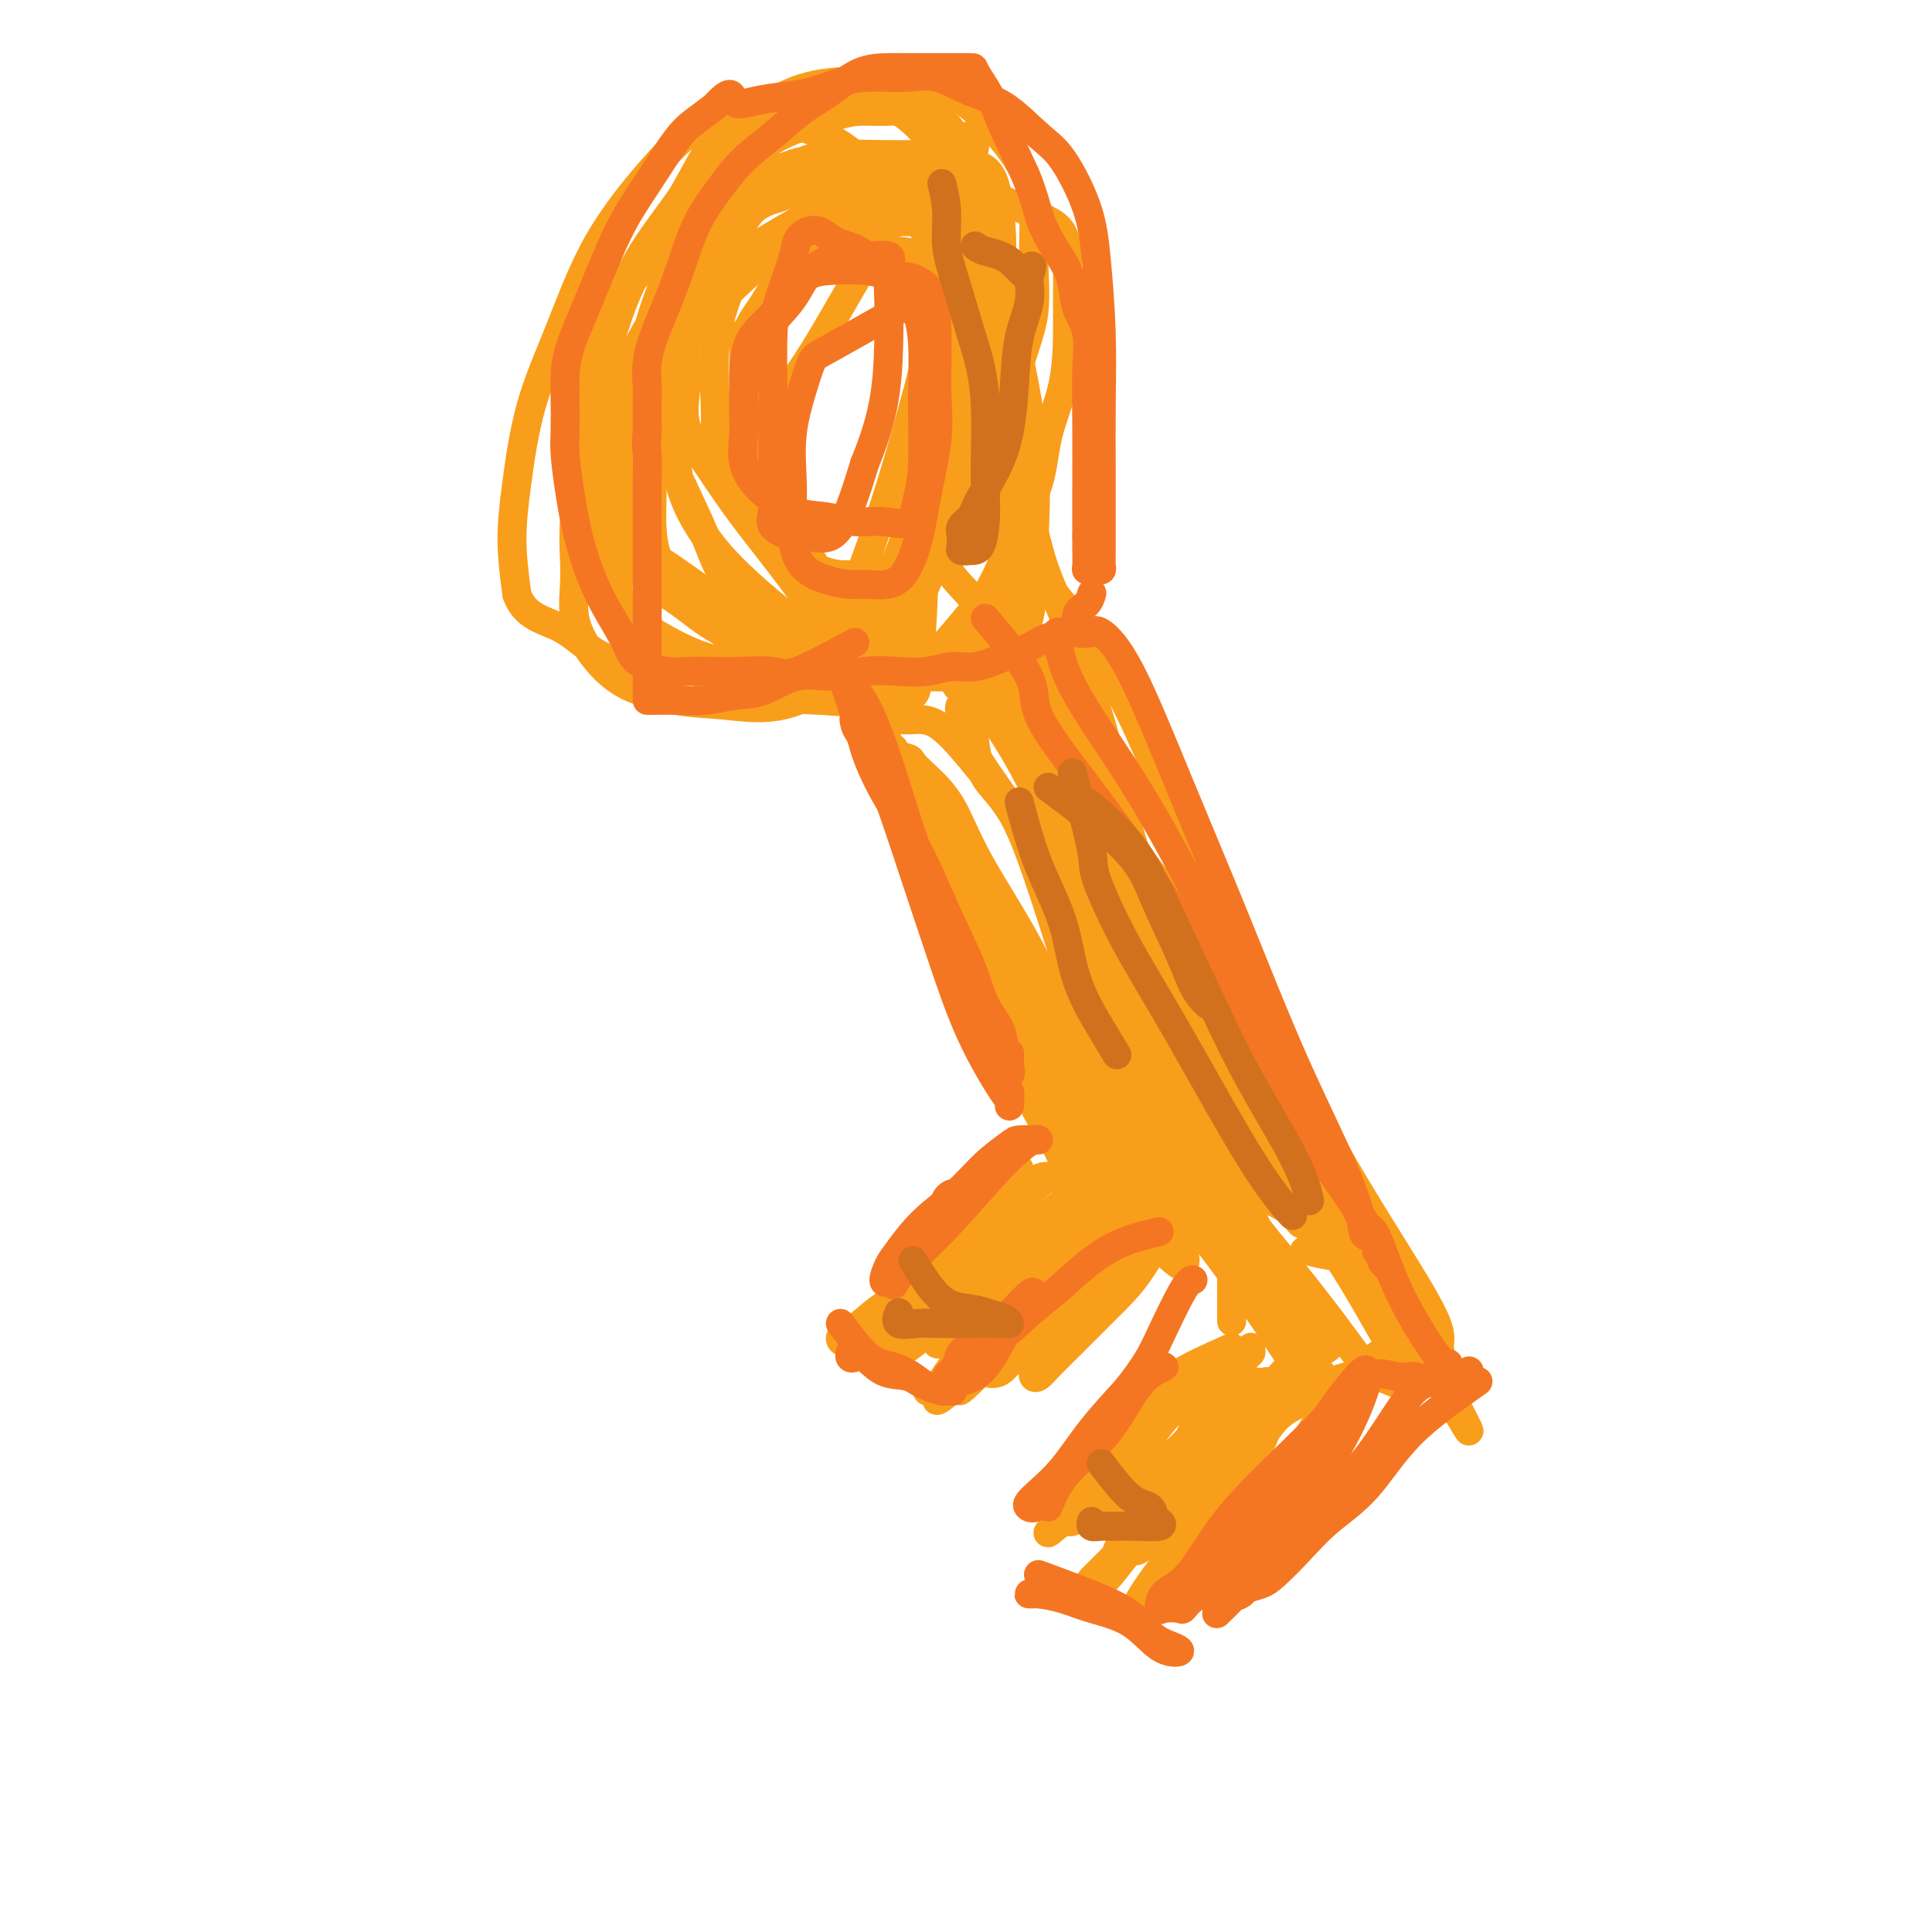 <svg viewBox='0 0 400 400' version='1.1' xmlns='http://www.w3.org/2000/svg' xmlns:xlink='http://www.w3.org/1999/xlink'><g fill='none' stroke='#F99E1B' stroke-width='6' stroke-linecap='round' stroke-linejoin='round'><path d='M195,114c0.140,1.369 0.279,2.737 2,5c1.721,2.263 5.022,5.419 8,9c2.978,3.581 5.632,7.585 8,12c2.368,4.415 4.449,9.239 7,14c2.551,4.761 5.573,9.458 8,14c2.427,4.542 4.260,8.930 6,13c1.740,4.070 3.387,7.822 5,11c1.613,3.178 3.190,5.783 4,8c0.810,2.217 0.851,4.048 1,5c0.149,0.952 0.405,1.027 0,1c-0.405,-0.027 -1.471,-0.154 -3,-3c-1.529,-2.846 -3.520,-8.410 -6,-14c-2.480,-5.590 -5.447,-11.207 -8,-18c-2.553,-6.793 -4.692,-14.763 -7,-21c-2.308,-6.237 -4.786,-10.740 -7,-14c-2.214,-3.260 -4.163,-5.277 -5,-6c-0.837,-0.723 -0.563,-0.153 -1,0c-0.437,0.153 -1.585,-0.112 -2,0c-0.415,0.112 -0.097,0.602 0,1c0.097,0.398 -0.025,0.705 0,1c0.025,0.295 0.199,0.580 0,1c-0.199,0.420 -0.771,0.977 0,3c0.771,2.023 2.886,5.511 5,9'/><path d='M210,145c2.461,5.245 6.113,10.858 10,17c3.887,6.142 8.008,12.812 12,20c3.992,7.188 7.854,14.892 11,21c3.146,6.108 5.576,10.619 8,15c2.424,4.381 4.842,8.631 6,11c1.158,2.369 1.058,2.855 1,3c-0.058,0.145 -0.072,-0.053 0,-1c0.072,-0.947 0.230,-2.645 0,-5c-0.230,-2.355 -0.848,-5.367 -3,-9c-2.152,-3.633 -5.840,-7.887 -9,-14c-3.160,-6.113 -5.794,-14.086 -9,-20c-3.206,-5.914 -6.986,-9.770 -10,-14c-3.014,-4.230 -5.263,-8.833 -8,-13c-2.737,-4.167 -5.962,-7.899 -8,-10c-2.038,-2.101 -2.890,-2.570 -4,-3c-1.110,-0.430 -2.480,-0.822 -4,-1c-1.520,-0.178 -3.191,-0.142 -4,0c-0.809,0.142 -0.756,0.388 -1,0c-0.244,-0.388 -0.784,-1.412 -1,-2c-0.216,-0.588 -0.107,-0.740 0,-1c0.107,-0.260 0.212,-0.627 1,0c0.788,0.627 2.261,2.248 5,6c2.739,3.752 6.746,9.634 10,16c3.254,6.366 5.756,13.217 9,20c3.244,6.783 7.230,13.499 11,20c3.770,6.501 7.323,12.789 10,18c2.677,5.211 4.479,9.346 6,12c1.521,2.654 2.760,3.827 4,5'/><path d='M253,236c6.135,11.842 1.472,3.947 0,1c-1.472,-2.947 0.248,-0.948 0,-2c-0.248,-1.052 -2.465,-5.157 -6,-10c-3.535,-4.843 -8.387,-10.426 -13,-17c-4.613,-6.574 -8.986,-14.140 -13,-21c-4.014,-6.860 -7.671,-13.015 -11,-18c-3.329,-4.985 -6.332,-8.800 -9,-12c-2.668,-3.200 -5.001,-5.784 -7,-7c-1.999,-1.216 -3.662,-1.063 -5,-1c-1.338,0.063 -2.350,0.037 -3,0c-0.650,-0.037 -0.939,-0.086 -2,0c-1.061,0.086 -2.893,0.306 -4,0c-1.107,-0.306 -1.490,-1.138 -1,0c0.490,1.138 1.854,4.246 4,8c2.146,3.754 5.074,8.153 9,13c3.926,4.847 8.851,10.140 13,16c4.149,5.860 7.521,12.286 11,17c3.479,4.714 7.065,7.718 10,11c2.935,3.282 5.217,6.844 7,10c1.783,3.156 3.065,5.905 4,8c0.935,2.095 1.521,3.537 2,5c0.479,1.463 0.850,2.949 1,3c0.150,0.051 0.079,-1.332 -1,-3c-1.079,-1.668 -3.165,-3.619 -6,-7c-2.835,-3.381 -6.417,-8.190 -10,-13'/><path d='M223,217c-4.080,-6.881 -5.780,-12.582 -9,-19c-3.220,-6.418 -7.960,-13.551 -11,-19c-3.040,-5.449 -4.381,-9.214 -6,-12c-1.619,-2.786 -3.516,-4.593 -5,-6c-1.484,-1.407 -2.555,-2.414 -3,-3c-0.445,-0.586 -0.263,-0.749 -1,-1c-0.737,-0.251 -2.393,-0.588 -3,-1c-0.607,-0.412 -0.164,-0.898 0,-1c0.164,-0.102 0.048,0.180 0,1c-0.048,0.820 -0.027,2.180 1,5c1.027,2.820 3.061,7.102 6,14c2.939,6.898 6.785,16.413 10,25c3.215,8.587 5.800,16.246 9,23c3.200,6.754 7.017,12.602 9,17c1.983,4.398 2.133,7.346 3,9c0.867,1.654 2.450,2.015 3,2c0.550,-0.015 0.067,-0.405 0,-1c-0.067,-0.595 0.283,-1.393 0,-3c-0.283,-1.607 -1.199,-4.023 -3,-7c-1.801,-2.977 -4.486,-6.517 -7,-11c-2.514,-4.483 -4.856,-9.910 -8,-15c-3.144,-5.090 -7.088,-9.843 -10,-16c-2.912,-6.157 -4.791,-13.719 -7,-21c-2.209,-7.281 -4.747,-14.282 -7,-21c-2.253,-6.718 -4.222,-13.155 -6,-17c-1.778,-3.845 -3.365,-5.099 -4,-5c-0.635,0.099 -0.317,1.549 0,3'/><path d='M174,137c0.029,0.768 0.103,1.187 0,2c-0.103,0.813 -0.381,2.020 0,3c0.381,0.980 1.422,1.734 3,3c1.578,1.266 3.692,3.044 6,7c2.308,3.956 4.809,10.092 8,16c3.191,5.908 7.072,11.590 11,18c3.928,6.410 7.904,13.549 11,20c3.096,6.451 5.313,12.214 8,17c2.687,4.786 5.845,8.596 8,12c2.155,3.404 3.307,6.403 5,9c1.693,2.597 3.927,4.790 5,6c1.073,1.210 0.985,1.435 1,1c0.015,-0.435 0.134,-1.531 0,-2c-0.134,-0.469 -0.522,-0.311 -2,-2c-1.478,-1.689 -4.045,-5.226 -7,-9c-2.955,-3.774 -6.298,-7.787 -10,-13c-3.702,-5.213 -7.762,-11.628 -11,-17c-3.238,-5.372 -5.654,-9.702 -8,-14c-2.346,-4.298 -4.623,-8.563 -6,-11c-1.377,-2.437 -1.854,-3.046 -2,-3c-0.146,0.046 0.038,0.747 0,1c-0.038,0.253 -0.299,0.057 0,1c0.299,0.943 1.157,3.023 3,7c1.843,3.977 4.669,9.851 8,16c3.331,6.149 7.165,12.575 11,19'/><path d='M216,224c5.378,10.186 7.822,13.652 11,18c3.178,4.348 7.091,9.578 10,13c2.909,3.422 4.816,5.037 6,6c1.184,0.963 1.645,1.273 2,1c0.355,-0.273 0.602,-1.130 0,-3c-0.602,-1.870 -2.054,-4.755 -5,-11c-2.946,-6.245 -7.387,-15.852 -11,-25c-3.613,-9.148 -6.397,-17.838 -9,-26c-2.603,-8.162 -5.025,-15.796 -7,-21c-1.975,-5.204 -3.503,-7.978 -5,-10c-1.497,-2.022 -2.963,-3.293 -4,-5c-1.037,-1.707 -1.645,-3.851 -2,-6c-0.355,-2.149 -0.458,-4.304 -1,-6c-0.542,-1.696 -1.523,-2.933 -2,-3c-0.477,-0.067 -0.450,1.038 0,3c0.450,1.962 1.325,4.783 4,9c2.675,4.217 7.152,9.830 11,17c3.848,7.170 7.066,15.896 11,23c3.934,7.104 8.584,12.586 12,18c3.416,5.414 5.599,10.759 8,15c2.401,4.241 5.022,7.377 7,10c1.978,2.623 3.314,4.734 4,6c0.686,1.266 0.723,1.687 1,2c0.277,0.313 0.793,0.518 1,0c0.207,-0.518 0.103,-1.759 0,-3'/><path d='M258,246c-0.797,-2.880 -2.789,-8.581 -6,-16c-3.211,-7.419 -7.641,-16.556 -12,-27c-4.359,-10.444 -8.646,-22.193 -12,-32c-3.354,-9.807 -5.773,-17.671 -8,-23c-2.227,-5.329 -4.260,-8.123 -5,-8c-0.740,0.123 -0.185,3.162 0,5c0.185,1.838 0.001,2.476 0,3c-0.001,0.524 0.180,0.933 0,1c-0.180,0.067 -0.723,-0.208 0,2c0.723,2.208 2.711,6.899 5,12c2.289,5.101 4.877,10.611 8,17c3.123,6.389 6.780,13.658 10,20c3.220,6.342 6.004,11.759 9,17c2.996,5.241 6.204,10.307 9,15c2.796,4.693 5.181,9.013 7,12c1.819,2.987 3.073,4.642 4,6c0.927,1.358 1.527,2.418 2,3c0.473,0.582 0.818,0.686 1,0c0.182,-0.686 0.200,-2.162 0,-3c-0.200,-0.838 -0.618,-1.038 -2,-3c-1.382,-1.962 -3.729,-5.686 -7,-11c-3.271,-5.314 -7.465,-12.220 -11,-18c-3.535,-5.780 -6.412,-10.436 -9,-14c-2.588,-3.564 -4.889,-6.036 -6,-7c-1.111,-0.964 -1.032,-0.418 -1,0c0.032,0.418 0.016,0.709 0,1'/><path d='M234,198c-2.486,-2.923 -0.700,-0.230 0,1c0.700,1.230 0.314,0.997 0,1c-0.314,0.003 -0.555,0.243 0,1c0.555,0.757 1.907,2.032 4,6c2.093,3.968 4.929,10.629 8,17c3.071,6.371 6.378,12.453 9,18c2.622,5.547 4.559,10.561 6,14c1.441,3.439 2.386,5.303 3,7c0.614,1.697 0.896,3.226 1,3c0.104,-0.226 0.030,-2.207 0,-3c-0.030,-0.793 -0.015,-0.396 0,0'/><path d='M211,242c-3.538,2.934 -7.075,5.868 -9,8c-1.925,2.132 -2.237,3.463 -4,6c-1.763,2.537 -4.975,6.281 -8,9c-3.025,2.719 -5.862,4.415 -8,6c-2.138,1.585 -3.578,3.061 -5,4c-1.422,0.939 -2.825,1.342 -3,2c-0.175,0.658 0.879,1.573 3,0c2.121,-1.573 5.310,-5.633 9,-9c3.690,-3.367 7.881,-6.040 12,-9c4.119,-2.960 8.166,-6.206 11,-9c2.834,-2.794 4.454,-5.135 6,-6c1.546,-0.865 3.018,-0.252 4,0c0.982,0.252 1.475,0.143 1,0c-0.475,-0.143 -1.917,-0.322 -3,0c-1.083,0.322 -1.809,1.144 -4,3c-2.191,1.856 -5.849,4.746 -9,8c-3.151,3.254 -5.795,6.872 -9,10c-3.205,3.128 -6.973,5.766 -9,8c-2.027,2.234 -2.315,4.063 -3,5c-0.685,0.937 -1.767,0.982 -1,1c0.767,0.018 3.384,0.009 6,0'/><path d='M188,279c2.450,-1.491 6.075,-5.718 10,-10c3.925,-4.282 8.148,-8.619 12,-12c3.852,-3.381 7.331,-5.807 10,-8c2.669,-2.193 4.527,-4.154 6,-5c1.473,-0.846 2.563,-0.577 2,0c-0.563,0.577 -2.777,1.462 -5,3c-2.223,1.538 -4.456,3.729 -7,6c-2.544,2.271 -5.399,4.622 -8,7c-2.601,2.378 -4.946,4.783 -7,7c-2.054,2.217 -3.815,4.245 -5,6c-1.185,1.755 -1.793,3.237 -2,4c-0.207,0.763 -0.015,0.808 0,1c0.015,0.192 -0.149,0.531 1,0c1.149,-0.531 3.612,-1.933 7,-5c3.388,-3.067 7.703,-7.798 11,-11c3.297,-3.202 5.576,-4.873 7,-6c1.424,-1.127 1.994,-1.708 3,-2c1.006,-0.292 2.449,-0.294 2,0c-0.449,0.294 -2.791,0.884 -5,3c-2.209,2.116 -4.286,5.758 -7,9c-2.714,3.242 -6.064,6.084 -9,9c-2.936,2.916 -5.457,5.905 -7,8c-1.543,2.095 -2.108,3.295 -3,4c-0.892,0.705 -2.112,0.916 -2,1c0.112,0.084 1.556,0.042 3,0'/><path d='M195,288c-3.419,4.785 2.035,-0.251 6,-4c3.965,-3.749 6.443,-6.211 9,-9c2.557,-2.789 5.193,-5.906 7,-8c1.807,-2.094 2.784,-3.165 4,-4c1.216,-0.835 2.669,-1.436 2,-1c-0.669,0.436 -3.461,1.907 -6,4c-2.539,2.093 -4.825,4.808 -7,7c-2.175,2.192 -4.239,3.859 -5,5c-0.761,1.141 -0.217,1.754 0,2c0.217,0.246 0.109,0.123 0,0'/><path d='M255,279c-4.622,2.058 -9.244,4.115 -12,6c-2.756,1.885 -3.646,3.596 -5,6c-1.354,2.404 -3.172,5.500 -5,8c-1.828,2.500 -3.667,4.405 -5,6c-1.333,1.595 -2.160,2.881 -3,4c-0.840,1.119 -1.692,2.071 -2,3c-0.308,0.929 -0.071,1.833 0,2c0.071,0.167 -0.023,-0.404 2,-3c2.023,-2.596 6.164,-7.217 9,-11c2.836,-3.783 4.368,-6.726 6,-9c1.632,-2.274 3.366,-3.878 5,-5c1.634,-1.122 3.169,-1.762 4,-2c0.831,-0.238 0.958,-0.074 1,0c0.042,0.074 -0.002,0.059 -1,1c-0.998,0.941 -2.950,2.837 -5,5c-2.050,2.163 -4.199,4.593 -7,7c-2.801,2.407 -6.256,4.789 -9,7c-2.744,2.211 -4.777,4.249 -6,6c-1.223,1.751 -1.635,3.215 -2,4c-0.365,0.785 -0.682,0.893 -1,1'/><path d='M219,315c-4.422,4.734 -0.477,1.068 1,0c1.477,-1.068 0.487,0.460 2,0c1.513,-0.460 5.530,-2.909 9,-7c3.470,-4.091 6.394,-9.824 10,-14c3.606,-4.176 7.894,-6.794 11,-9c3.106,-2.206 5.029,-4.001 6,-5c0.971,-0.999 0.990,-1.201 1,-1c0.010,0.201 0.011,0.804 0,1c-0.011,0.196 -0.032,-0.015 -1,1c-0.968,1.015 -2.881,3.256 -5,6c-2.119,2.744 -4.442,5.989 -6,9c-1.558,3.011 -2.349,5.786 -4,9c-1.651,3.214 -4.162,6.866 -6,9c-1.838,2.134 -3.003,2.752 -4,4c-0.997,1.248 -1.827,3.128 -2,4c-0.173,0.872 0.311,0.735 2,-1c1.689,-1.735 4.582,-5.068 7,-9c2.418,-3.932 4.361,-8.462 7,-12c2.639,-3.538 5.976,-6.082 8,-8c2.024,-1.918 2.737,-3.209 3,-4c0.263,-0.791 0.075,-1.083 0,-1c-0.075,0.083 -0.038,0.542 0,1'/><path d='M258,288c4.180,-4.719 1.129,0.482 -1,4c-2.129,3.518 -3.337,5.351 -5,8c-1.663,2.649 -3.780,6.114 -6,9c-2.220,2.886 -4.541,5.193 -6,7c-1.459,1.807 -2.054,3.114 -3,4c-0.946,0.886 -2.243,1.351 -2,1c0.243,-0.351 2.027,-1.518 4,-3c1.973,-1.482 4.135,-3.281 5,-4c0.865,-0.719 0.432,-0.360 0,0'/><path d='M234,217c-0.004,1.776 -0.008,3.551 1,6c1.008,2.449 3.029,5.570 5,9c1.971,3.430 3.891,7.167 6,11c2.109,3.833 4.407,7.761 7,11c2.593,3.239 5.480,5.789 8,8c2.520,2.211 4.674,4.084 6,6c1.326,1.916 1.823,3.874 3,5c1.177,1.126 3.034,1.420 4,2c0.966,0.580 1.041,1.446 1,2c-0.041,0.554 -0.197,0.796 0,1c0.197,0.204 0.749,0.370 0,1c-0.749,0.630 -2.799,1.723 -5,0c-2.201,-1.723 -4.554,-6.262 -7,-11c-2.446,-4.738 -4.984,-9.676 -8,-14c-3.016,-4.324 -6.510,-8.034 -9,-11c-2.490,-2.966 -3.977,-5.187 -5,-6c-1.023,-0.813 -1.583,-0.219 -2,0c-0.417,0.219 -0.691,0.063 -1,0c-0.309,-0.063 -0.655,-0.031 -1,0'/><path d='M237,237c-0.647,0.277 -0.266,0.971 1,3c1.266,2.029 3.415,5.394 6,9c2.585,3.606 5.605,7.453 9,12c3.395,4.547 7.166,9.794 10,14c2.834,4.206 4.730,7.372 7,10c2.270,2.628 4.912,4.717 6,6c1.088,1.283 0.621,1.759 1,2c0.379,0.241 1.605,0.246 2,0c0.395,-0.246 -0.042,-0.743 0,-1c0.042,-0.257 0.564,-0.275 0,-1c-0.564,-0.725 -2.214,-2.156 -3,-3c-0.786,-0.844 -0.709,-1.101 -2,-3c-1.291,-1.899 -3.950,-5.438 -7,-10c-3.050,-4.562 -6.491,-10.145 -9,-16c-2.509,-5.855 -4.085,-11.982 -6,-16c-1.915,-4.018 -4.169,-5.928 -5,-7c-0.831,-1.072 -0.237,-1.306 0,-1c0.237,0.306 0.119,1.153 0,2'/><path d='M247,237c-3.592,-6.996 3.428,3.515 8,10c4.572,6.485 6.697,8.943 10,13c3.303,4.057 7.784,9.712 11,14c3.216,4.288 5.166,7.210 7,9c1.834,1.790 3.553,2.449 5,3c1.447,0.551 2.622,0.993 3,1c0.378,0.007 -0.043,-0.423 0,-1c0.043,-0.577 0.548,-1.303 0,-3c-0.548,-1.697 -2.151,-4.366 -4,-8c-1.849,-3.634 -3.946,-8.232 -7,-13c-3.054,-4.768 -7.067,-9.705 -10,-15c-2.933,-5.295 -4.786,-10.946 -7,-15c-2.214,-4.054 -4.789,-6.509 -6,-8c-1.211,-1.491 -1.057,-2.018 -1,-2c0.057,0.018 0.015,0.583 0,1c-0.015,0.417 -0.005,0.688 0,1c0.005,0.312 0.005,0.666 0,1c-0.005,0.334 -0.016,0.650 0,1c0.016,0.350 0.058,0.735 1,2c0.942,1.265 2.785,3.410 5,7c2.215,3.590 4.804,8.625 8,14c3.196,5.375 7.000,11.089 10,16c3.000,4.911 5.196,9.017 7,12c1.804,2.983 3.217,4.842 4,6c0.783,1.158 0.938,1.617 1,1c0.062,-0.617 0.031,-2.308 0,-4'/><path d='M292,280c-0.902,-2.559 -3.656,-7.456 -7,-12c-3.344,-4.544 -7.278,-8.735 -11,-12c-3.722,-3.265 -7.232,-5.604 -10,-7c-2.768,-1.396 -4.794,-1.848 -6,-2c-1.206,-0.152 -1.591,-0.005 -2,0c-0.409,0.005 -0.842,-0.133 -1,0c-0.158,0.133 -0.042,0.536 0,1c0.042,0.464 0.011,0.988 0,2c-0.011,1.012 -0.003,2.510 0,4c0.003,1.490 0.001,2.971 0,5c-0.001,2.029 -0.000,4.606 0,6c0.000,1.394 0.000,1.606 0,3c-0.000,1.394 -0.000,3.970 0,5c0.000,1.030 0.000,0.515 0,0'/><path d='M289,278c-2.705,1.774 -5.410,3.547 -8,6c-2.590,2.453 -5.066,5.585 -8,10c-2.934,4.415 -6.327,10.114 -9,14c-2.673,3.886 -4.628,5.961 -6,8c-1.372,2.039 -2.162,4.043 -3,5c-0.838,0.957 -1.724,0.867 -2,1c-0.276,0.133 0.059,0.490 2,-2c1.941,-2.490 5.487,-7.828 10,-14c4.513,-6.172 9.991,-13.177 14,-18c4.009,-4.823 6.547,-7.462 8,-9c1.453,-1.538 1.819,-1.975 2,-2c0.181,-0.025 0.175,0.361 0,1c-0.175,0.639 -0.521,1.532 -1,2c-0.479,0.468 -1.090,0.511 -2,1c-0.910,0.489 -2.117,1.426 -3,2c-0.883,0.574 -1.441,0.787 -2,1'/><path d='M281,284c-2.082,1.325 -3.285,1.139 -5,2c-1.715,0.861 -3.940,2.770 -6,4c-2.060,1.230 -3.954,1.780 -6,4c-2.046,2.220 -4.245,6.110 -6,9c-1.755,2.890 -3.067,4.779 -5,7c-1.933,2.221 -4.488,4.773 -6,7c-1.512,2.227 -1.982,4.128 -3,6c-1.018,1.872 -2.584,3.713 -4,5c-1.416,1.287 -2.683,2.019 -3,3c-0.317,0.981 0.314,2.212 0,3c-0.314,0.788 -1.574,1.135 -2,1c-0.426,-0.135 -0.018,-0.752 0,-1c0.018,-0.248 -0.354,-0.128 0,-1c0.354,-0.872 1.432,-2.738 3,-5c1.568,-2.262 3.625,-4.922 6,-8c2.375,-3.078 5.070,-6.575 7,-9c1.930,-2.425 3.097,-3.780 4,-5c0.903,-1.220 1.543,-2.307 2,-3c0.457,-0.693 0.731,-0.994 1,-1c0.269,-0.006 0.533,0.283 1,0c0.467,-0.283 1.135,-1.137 2,-3c0.865,-1.863 1.925,-4.734 3,-7c1.075,-2.266 2.164,-3.927 3,-5c0.836,-1.073 1.417,-1.558 2,-2c0.583,-0.442 1.166,-0.841 1,-1c-0.166,-0.159 -1.083,-0.080 -2,0'/><path d='M268,284c4.400,-7.764 -0.100,-2.175 -4,2c-3.900,4.175 -7.201,6.937 -11,11c-3.799,4.063 -8.096,9.429 -12,14c-3.904,4.571 -7.417,8.348 -10,11c-2.583,2.652 -4.238,4.180 -5,5c-0.762,0.820 -0.632,0.934 0,1c0.632,0.066 1.767,0.084 3,-1c1.233,-1.084 2.565,-3.271 5,-6c2.435,-2.729 5.973,-5.999 9,-9c3.027,-3.001 5.542,-5.732 8,-9c2.458,-3.268 4.859,-7.071 7,-10c2.141,-2.929 4.022,-4.983 5,-6c0.978,-1.017 1.054,-0.997 1,-1c-0.054,-0.003 -0.239,-0.028 -1,0c-0.761,0.028 -2.100,0.109 -4,1c-1.900,0.891 -4.362,2.593 -7,5c-2.638,2.407 -5.453,5.521 -8,8c-2.547,2.479 -4.827,4.324 -7,6c-2.173,1.676 -4.239,3.182 -5,4c-0.761,0.818 -0.217,0.948 0,1c0.217,0.052 0.109,0.026 0,0'/><path d='M198,275c3.179,-2.627 6.358,-5.254 10,-8c3.642,-2.746 7.749,-5.610 11,-8c3.251,-2.390 5.648,-4.306 8,-6c2.352,-1.694 4.658,-3.168 6,-4c1.342,-0.832 1.718,-1.023 2,-1c0.282,0.023 0.469,0.260 0,1c-0.469,0.740 -1.595,1.983 -4,4c-2.405,2.017 -6.089,4.807 -9,8c-2.911,3.193 -5.048,6.789 -8,10c-2.952,3.211 -6.719,6.036 -9,8c-2.281,1.964 -3.076,3.067 -4,4c-0.924,0.933 -1.978,1.695 -2,2c-0.022,0.305 0.989,0.152 2,0'/><path d='M201,285c-4.807,5.642 -0.824,1.748 1,0c1.824,-1.748 1.491,-1.351 2,-1c0.509,0.351 1.862,0.654 3,0c1.138,-0.654 2.062,-2.267 4,-4c1.938,-1.733 4.891,-3.587 8,-6c3.109,-2.413 6.375,-5.386 9,-8c2.625,-2.614 4.609,-4.870 6,-7c1.391,-2.130 2.191,-4.134 3,-5c0.809,-0.866 1.629,-0.593 2,-1c0.371,-0.407 0.292,-1.495 0,-2c-0.292,-0.505 -0.797,-0.426 -1,0c-0.203,0.426 -0.103,1.200 -1,2c-0.897,0.800 -2.790,1.625 -5,4c-2.210,2.375 -4.736,6.300 -7,10c-2.264,3.700 -4.264,7.175 -6,10c-1.736,2.825 -3.207,5.001 -4,6c-0.793,0.999 -0.908,0.820 -1,1c-0.092,0.180 -0.160,0.720 0,1c0.160,0.280 0.548,0.302 1,0c0.452,-0.302 0.968,-0.927 2,-2c1.032,-1.073 2.581,-2.592 5,-5c2.419,-2.408 5.710,-5.704 9,-9'/><path d='M231,269c3.728,-3.703 5.046,-5.960 7,-9c1.954,-3.040 4.542,-6.864 6,-9c1.458,-2.136 1.785,-2.584 2,-3c0.215,-0.416 0.317,-0.800 0,-1c-0.317,-0.200 -1.054,-0.217 -2,0c-0.946,0.217 -2.103,0.666 -4,2c-1.897,1.334 -4.535,3.552 -7,6c-2.465,2.448 -4.758,5.125 -7,8c-2.242,2.875 -4.432,5.947 -6,8c-1.568,2.053 -2.513,3.086 -3,4c-0.487,0.914 -0.516,1.708 0,2c0.516,0.292 1.576,0.084 2,0c0.424,-0.084 0.212,-0.042 0,0'/><path d='M141,100c1.885,4.022 3.770,8.044 5,11c1.230,2.956 1.806,4.847 3,7c1.194,2.153 3.007,4.567 5,7c1.993,2.433 4.167,4.886 6,7c1.833,2.114 3.324,3.888 5,5c1.676,1.112 3.536,1.561 5,2c1.464,0.439 2.532,0.868 4,1c1.468,0.132 3.335,-0.034 5,0c1.665,0.034 3.127,0.268 5,0c1.873,-0.268 4.156,-1.037 6,-2c1.844,-0.963 3.250,-2.119 5,-4c1.750,-1.881 3.843,-4.488 6,-7c2.157,-2.512 4.378,-4.929 6,-8c1.622,-3.071 2.645,-6.795 4,-10c1.355,-3.205 3.043,-5.889 4,-9c0.957,-3.111 1.185,-6.647 2,-10c0.815,-3.353 2.217,-6.522 3,-10c0.783,-3.478 0.946,-7.265 1,-10c0.054,-2.735 -0.003,-4.417 0,-7c0.003,-2.583 0.065,-6.067 0,-9c-0.065,-2.933 -0.257,-5.314 -2,-7c-1.743,-1.686 -5.037,-2.676 -8,-4c-2.963,-1.324 -5.595,-2.982 -8,-4c-2.405,-1.018 -4.583,-1.397 -7,-2c-2.417,-0.603 -5.074,-1.432 -8,-2c-2.926,-0.568 -6.122,-0.877 -9,-1c-2.878,-0.123 -5.439,-0.062 -8,0'/><path d='M171,34c-4.999,-0.633 -4.996,-0.717 -7,0c-2.004,0.717 -6.014,2.234 -9,4c-2.986,1.766 -4.948,3.780 -7,6c-2.052,2.220 -4.193,4.644 -6,8c-1.807,3.356 -3.279,7.643 -5,11c-1.721,3.357 -3.690,5.784 -5,9c-1.310,3.216 -1.962,7.222 -3,11c-1.038,3.778 -2.464,7.327 -3,11c-0.536,3.673 -0.183,7.470 0,11c0.183,3.530 0.196,6.792 0,10c-0.196,3.208 -0.602,6.362 0,9c0.602,2.638 2.210,4.759 5,7c2.790,2.241 6.761,4.603 10,6c3.239,1.397 5.746,1.830 9,2c3.254,0.170 7.255,0.079 11,0c3.745,-0.079 7.235,-0.145 11,0c3.765,0.145 7.804,0.500 11,0c3.196,-0.500 5.550,-1.855 8,-3c2.450,-1.145 4.996,-2.081 7,-3c2.004,-0.919 3.465,-1.820 5,-3c1.535,-1.180 3.143,-2.640 4,-4c0.857,-1.360 0.962,-2.622 1,-5c0.038,-2.378 0.009,-5.874 0,-10c-0.009,-4.126 0.001,-8.883 0,-15c-0.001,-6.117 -0.015,-13.594 -1,-21c-0.985,-7.406 -2.943,-14.741 -4,-21c-1.057,-6.259 -1.214,-11.442 -2,-16c-0.786,-4.558 -2.200,-8.490 -4,-11c-1.800,-2.510 -3.985,-3.599 -6,-4c-2.015,-0.401 -3.862,-0.115 -6,0c-2.138,0.115 -4.569,0.057 -7,0'/><path d='M178,23c-3.353,0.317 -5.236,1.108 -8,2c-2.764,0.892 -6.410,1.883 -10,4c-3.590,2.117 -7.123,5.358 -10,8c-2.877,2.642 -5.096,4.683 -7,8c-1.904,3.317 -3.492,7.909 -5,12c-1.508,4.091 -2.937,7.682 -4,12c-1.063,4.318 -1.760,9.363 -2,14c-0.240,4.637 -0.024,8.867 0,13c0.024,4.133 -0.144,8.168 0,12c0.144,3.832 0.600,7.460 2,10c1.400,2.540 3.744,3.991 7,6c3.256,2.009 7.424,4.576 11,6c3.576,1.424 6.559,1.704 10,2c3.441,0.296 7.340,0.607 11,1c3.660,0.393 7.082,0.867 10,1c2.918,0.133 5.332,-0.073 8,0c2.668,0.073 5.590,0.427 8,0c2.410,-0.427 4.307,-1.635 6,-4c1.693,-2.365 3.181,-5.886 4,-10c0.819,-4.114 0.970,-8.821 1,-14c0.030,-5.179 -0.062,-10.829 0,-17c0.062,-6.171 0.276,-12.862 0,-19c-0.276,-6.138 -1.044,-11.722 -3,-16c-1.956,-4.278 -5.100,-7.251 -8,-10c-2.900,-2.749 -5.558,-5.273 -8,-7c-2.442,-1.727 -4.670,-2.658 -7,-3c-2.330,-0.342 -4.762,-0.094 -7,0c-2.238,0.094 -4.280,0.036 -7,0c-2.720,-0.036 -6.117,-0.048 -9,1c-2.883,1.048 -5.252,3.157 -8,6c-2.748,2.843 -5.874,6.422 -9,10'/><path d='M144,51c-3.592,4.594 -4.072,8.081 -6,12c-1.928,3.919 -5.302,8.272 -7,13c-1.698,4.728 -1.719,9.831 -2,15c-0.281,5.169 -0.823,10.405 -1,15c-0.177,4.595 0.010,8.548 0,12c-0.010,3.452 -0.216,6.402 1,9c1.216,2.598 3.854,4.844 7,7c3.146,2.156 6.799,4.224 10,6c3.201,1.776 5.949,3.261 10,4c4.051,0.739 9.404,0.732 14,1c4.596,0.268 8.436,0.810 12,0c3.564,-0.810 6.852,-2.972 10,-6c3.148,-3.028 6.155,-6.921 9,-11c2.845,-4.079 5.527,-8.342 7,-13c1.473,-4.658 1.737,-9.710 2,-14c0.263,-4.290 0.525,-7.818 1,-12c0.475,-4.182 1.163,-9.019 0,-13c-1.163,-3.981 -4.176,-7.104 -7,-11c-2.824,-3.896 -5.457,-8.563 -8,-12c-2.543,-3.437 -4.994,-5.645 -8,-9c-3.006,-3.355 -6.566,-7.858 -10,-11c-3.434,-3.142 -6.741,-4.923 -10,-6c-3.259,-1.077 -6.470,-1.450 -10,-2c-3.530,-0.550 -7.379,-1.279 -11,0c-3.621,1.279 -7.015,4.564 -11,9c-3.985,4.436 -8.561,10.023 -12,16c-3.439,5.977 -5.742,12.345 -8,18c-2.258,5.655 -4.471,10.598 -6,16c-1.529,5.402 -2.373,11.262 -3,16c-0.627,4.738 -1.036,8.354 -1,12c0.036,3.646 0.518,7.323 1,11'/><path d='M107,123c1.647,4.809 5.764,5.331 9,7c3.236,1.669 5.592,4.486 9,6c3.408,1.514 7.867,1.726 12,2c4.133,0.274 7.939,0.611 12,1c4.061,0.389 8.377,0.831 13,1c4.623,0.169 9.554,0.064 14,0c4.446,-0.064 8.406,-0.086 12,0c3.594,0.086 6.823,0.279 10,0c3.177,-0.279 6.302,-1.031 9,-3c2.698,-1.969 4.969,-5.156 6,-9c1.031,-3.844 0.820,-8.346 1,-14c0.180,-5.654 0.749,-12.460 0,-21c-0.749,-8.540 -2.816,-18.813 -5,-27c-2.184,-8.187 -4.483,-14.288 -7,-20c-2.517,-5.712 -5.250,-11.034 -8,-15c-2.750,-3.966 -5.517,-6.577 -8,-8c-2.483,-1.423 -4.683,-1.660 -7,-2c-2.317,-0.340 -4.751,-0.783 -7,-1c-2.249,-0.217 -4.312,-0.207 -7,0c-2.688,0.207 -6.000,0.611 -9,2c-3.000,1.389 -5.688,3.764 -8,7c-2.312,3.236 -4.249,7.333 -7,12c-2.751,4.667 -6.316,9.904 -9,15c-2.684,5.096 -4.487,10.051 -6,16c-1.513,5.949 -2.735,12.893 -4,19c-1.265,6.107 -2.573,11.376 -3,16c-0.427,4.624 0.026,8.604 0,12c-0.026,3.396 -0.533,6.209 0,9c0.533,2.791 2.105,5.559 4,8c1.895,2.441 4.113,4.555 7,6c2.887,1.445 6.444,2.223 10,3'/><path d='M140,145c3.263,0.616 6.419,0.656 10,1c3.581,0.344 7.587,0.993 12,0c4.413,-0.993 9.232,-3.628 14,-7c4.768,-3.372 9.485,-7.483 13,-13c3.515,-5.517 5.827,-12.442 8,-20c2.173,-7.558 4.208,-15.748 6,-24c1.792,-8.252 3.341,-16.565 4,-23c0.659,-6.435 0.428,-10.992 0,-15c-0.428,-4.008 -1.053,-7.467 -3,-9c-1.947,-1.533 -5.214,-1.141 -8,-1c-2.786,0.141 -5.089,0.030 -8,0c-2.911,-0.030 -6.431,0.019 -10,0c-3.569,-0.019 -7.188,-0.107 -11,1c-3.812,1.107 -7.818,3.407 -11,5c-3.182,1.593 -5.540,2.478 -8,4c-2.460,1.522 -5.023,3.683 -8,6c-2.977,2.317 -6.368,4.792 -9,8c-2.632,3.208 -4.507,7.150 -6,11c-1.493,3.850 -2.606,7.609 -3,12c-0.394,4.391 -0.068,9.413 0,14c0.068,4.587 -0.122,8.738 0,13c0.122,4.262 0.554,8.634 2,12c1.446,3.366 3.905,5.725 7,8c3.095,2.275 6.826,4.465 10,6c3.174,1.535 5.793,2.416 9,3c3.207,0.584 7.004,0.870 10,1c2.996,0.130 5.192,0.104 8,0c2.808,-0.104 6.227,-0.286 9,-2c2.773,-1.714 4.900,-4.962 7,-8c2.100,-3.038 4.171,-5.868 6,-10c1.829,-4.132 3.414,-9.566 5,-15'/><path d='M195,103c1.164,-5.079 1.574,-10.275 2,-16c0.426,-5.725 0.870,-11.979 1,-18c0.130,-6.021 -0.052,-11.809 0,-16c0.052,-4.191 0.340,-6.784 0,-10c-0.340,-3.216 -1.308,-7.055 -3,-9c-1.692,-1.945 -4.109,-1.996 -6,-2c-1.891,-0.004 -3.257,0.038 -6,0c-2.743,-0.038 -6.862,-0.157 -10,0c-3.138,0.157 -5.293,0.590 -8,2c-2.707,1.410 -5.965,3.796 -9,6c-3.035,2.204 -5.847,4.227 -8,7c-2.153,2.773 -3.649,6.296 -5,10c-1.351,3.704 -2.559,7.591 -3,11c-0.441,3.409 -0.116,6.342 0,10c0.116,3.658 0.024,8.042 0,12c-0.024,3.958 0.020,7.488 1,11c0.980,3.512 2.896,7.004 5,10c2.104,2.996 4.396,5.495 7,8c2.604,2.505 5.520,5.017 8,7c2.480,1.983 4.523,3.437 7,4c2.477,0.563 5.386,0.236 8,0c2.614,-0.236 4.931,-0.381 7,-2c2.069,-1.619 3.889,-4.710 6,-9c2.111,-4.290 4.513,-9.777 6,-16c1.487,-6.223 2.059,-13.180 3,-21c0.941,-7.820 2.251,-16.502 3,-23c0.749,-6.498 0.935,-10.813 1,-14c0.065,-3.187 0.007,-5.246 -1,-6c-1.007,-0.754 -2.963,-0.203 -5,0c-2.037,0.203 -4.153,0.058 -7,0c-2.847,-0.058 -6.423,-0.029 -10,0'/><path d='M179,39c-5.415,0.854 -7.952,2.987 -11,5c-3.048,2.013 -6.605,3.904 -10,6c-3.395,2.096 -6.626,4.395 -9,7c-2.374,2.605 -3.890,5.516 -5,8c-1.110,2.484 -1.814,4.542 -2,7c-0.186,2.458 0.146,5.318 0,8c-0.146,2.682 -0.768,5.187 0,8c0.768,2.813 2.927,5.934 5,9c2.073,3.066 4.059,6.076 7,10c2.941,3.924 6.837,8.762 10,13c3.163,4.238 5.593,7.875 8,11c2.407,3.125 4.792,5.736 7,8c2.208,2.264 4.240,4.181 6,5c1.760,0.819 3.250,0.542 4,0c0.750,-0.542 0.761,-1.347 1,-4c0.239,-2.653 0.707,-7.153 1,-13c0.293,-5.847 0.411,-13.041 1,-21c0.589,-7.959 1.650,-16.682 2,-24c0.350,-7.318 -0.011,-13.229 0,-18c0.011,-4.771 0.395,-8.402 0,-10c-0.395,-1.598 -1.570,-1.163 -3,-1c-1.430,0.163 -3.117,0.054 -5,0c-1.883,-0.054 -3.963,-0.052 -6,0c-2.037,0.052 -4.030,0.153 -6,0c-1.970,-0.153 -3.915,-0.561 -6,0c-2.085,0.561 -4.310,2.089 -6,4c-1.690,1.911 -2.845,4.203 -4,6c-1.155,1.797 -2.311,3.099 -3,5c-0.689,1.901 -0.911,4.400 -1,7c-0.089,2.600 -0.044,5.300 0,8'/><path d='M154,83c-0.139,4.131 0.015,6.958 0,10c-0.015,3.042 -0.199,6.297 0,9c0.199,2.703 0.783,4.853 2,7c1.217,2.147 3.069,4.289 5,6c1.931,1.711 3.942,2.990 6,4c2.058,1.010 4.163,1.752 6,2c1.837,0.248 3.407,0.002 5,0c1.593,-0.002 3.211,0.239 5,-1c1.789,-1.239 3.751,-3.958 5,-7c1.249,-3.042 1.785,-6.406 3,-10c1.215,-3.594 3.110,-7.418 4,-12c0.890,-4.582 0.774,-9.921 1,-15c0.226,-5.079 0.795,-9.898 1,-14c0.205,-4.102 0.047,-7.488 0,-10c-0.047,-2.512 0.016,-4.150 -1,-5c-1.016,-0.850 -3.110,-0.911 -5,-1c-1.890,-0.089 -3.574,-0.205 -6,0c-2.426,0.205 -5.592,0.730 -8,2c-2.408,1.270 -4.057,3.283 -6,5c-1.943,1.717 -4.181,3.137 -6,5c-1.819,1.863 -3.219,4.171 -5,6c-1.781,1.829 -3.941,3.181 -5,4c-1.059,0.819 -1.015,1.107 -1,2c0.015,0.893 0.001,2.392 0,4c-0.001,1.608 0.013,3.324 0,6c-0.013,2.676 -0.052,6.311 1,10c1.052,3.689 3.193,7.430 5,11c1.807,3.570 3.278,6.967 5,10c1.722,3.033 3.694,5.701 5,8c1.306,2.299 1.944,4.228 3,5c1.056,0.772 2.528,0.386 4,0'/><path d='M177,124c0.993,0.353 1.474,1.237 3,0c1.526,-1.237 4.096,-4.595 6,-9c1.904,-4.405 3.144,-9.856 4,-16c0.856,-6.144 1.330,-12.980 2,-19c0.670,-6.020 1.535,-11.225 2,-15c0.465,-3.775 0.528,-6.122 0,-8c-0.528,-1.878 -1.648,-3.288 -3,-4c-1.352,-0.712 -2.937,-0.728 -5,-1c-2.063,-0.272 -4.603,-0.801 -7,-1c-2.397,-0.199 -4.652,-0.069 -7,0c-2.348,0.069 -4.791,0.075 -7,0c-2.209,-0.075 -4.186,-0.231 -6,0c-1.814,0.231 -3.466,0.850 -5,3c-1.534,2.150 -2.950,5.830 -4,9c-1.050,3.170 -1.733,5.830 -2,9c-0.267,3.170 -0.117,6.850 0,10c0.117,3.150 0.201,5.768 0,8c-0.201,2.232 -0.688,4.076 0,6c0.688,1.924 2.551,3.927 4,6c1.449,2.073 2.486,4.216 4,6c1.514,1.784 3.507,3.210 6,5c2.493,1.790 5.488,3.944 8,5c2.512,1.056 4.542,1.012 6,1c1.458,-0.012 2.344,0.007 4,0c1.656,-0.007 4.082,-0.041 6,-2c1.918,-1.959 3.327,-5.844 5,-10c1.673,-4.156 3.611,-8.583 5,-14c1.389,-5.417 2.228,-11.823 3,-18c0.772,-6.177 1.477,-12.125 2,-17c0.523,-4.875 0.864,-8.679 1,-11c0.136,-2.321 0.068,-3.161 0,-4'/><path d='M202,43c0.067,-7.736 -2.766,-2.076 -5,0c-2.234,2.076 -3.870,0.567 -6,0c-2.130,-0.567 -4.755,-0.191 -7,0c-2.245,0.191 -4.110,0.196 -7,1c-2.890,0.804 -6.804,2.408 -10,4c-3.196,1.592 -5.673,3.172 -9,6c-3.327,2.828 -7.504,6.904 -11,10c-3.496,3.096 -6.312,5.213 -9,8c-2.688,2.787 -5.248,6.246 -7,10c-1.752,3.754 -2.695,7.804 -3,11c-0.305,3.196 0.027,5.539 0,8c-0.027,2.461 -0.412,5.042 0,8c0.412,2.958 1.623,6.294 4,9c2.377,2.706 5.922,4.782 9,7c3.078,2.218 5.691,4.577 9,6c3.309,1.423 7.314,1.909 11,2c3.686,0.091 7.054,-0.215 10,0c2.946,0.215 5.470,0.950 8,0c2.530,-0.950 5.068,-3.584 7,-6c1.932,-2.416 3.259,-4.612 5,-7c1.741,-2.388 3.895,-4.968 5,-8c1.105,-3.032 1.162,-6.517 2,-10c0.838,-3.483 2.459,-6.964 3,-11c0.541,-4.036 0.003,-8.627 0,-13c-0.003,-4.373 0.528,-8.527 0,-13c-0.528,-4.473 -2.115,-9.264 -4,-13c-1.885,-3.736 -4.069,-6.418 -6,-9c-1.931,-2.582 -3.610,-5.063 -6,-6c-2.390,-0.937 -5.489,-0.329 -8,0c-2.511,0.329 -4.432,0.380 -7,1c-2.568,0.620 -5.784,1.810 -9,3'/><path d='M161,41c-5.084,1.471 -5.793,3.147 -7,5c-1.207,1.853 -2.912,3.883 -5,6c-2.088,2.117 -4.559,4.322 -6,7c-1.441,2.678 -1.852,5.829 -3,9c-1.148,3.171 -3.035,6.362 -4,10c-0.965,3.638 -1.010,7.725 -1,12c0.010,4.275 0.073,8.740 0,13c-0.073,4.260 -0.282,8.314 1,12c1.282,3.686 4.056,7.002 7,10c2.944,2.998 6.057,5.677 9,8c2.943,2.323 5.716,4.289 9,5c3.284,0.711 7.079,0.166 10,0c2.921,-0.166 4.968,0.046 8,-2c3.032,-2.046 7.048,-6.349 10,-11c2.952,-4.651 4.841,-9.648 7,-14c2.159,-4.352 4.588,-8.058 7,-12c2.412,-3.942 4.806,-8.121 6,-12c1.194,-3.879 1.186,-7.459 2,-11c0.814,-3.541 2.449,-7.043 3,-11c0.551,-3.957 0.018,-8.370 0,-13c-0.018,-4.630 0.477,-9.476 -1,-14c-1.477,-4.524 -4.927,-8.724 -8,-12c-3.073,-3.276 -5.768,-5.628 -9,-7c-3.232,-1.372 -7.000,-1.765 -11,-2c-4.000,-0.235 -8.231,-0.311 -12,0c-3.769,0.311 -7.077,1.008 -11,3c-3.923,1.992 -8.463,5.280 -12,9c-3.537,3.720 -6.072,7.873 -9,12c-2.928,4.127 -6.250,8.226 -9,13c-2.750,4.774 -4.929,10.221 -6,15c-1.071,4.779 -1.036,8.889 -1,13'/><path d='M125,82c-1.000,6.702 -0.001,9.457 0,13c0.001,3.543 -0.996,7.876 0,11c0.996,3.124 3.983,5.041 7,7c3.017,1.959 6.063,3.962 9,6c2.937,2.038 5.766,4.111 8,6c2.234,1.889 3.873,3.593 6,5c2.127,1.407 4.743,2.517 7,3c2.257,0.483 4.154,0.338 6,0c1.846,-0.338 3.642,-0.868 6,-5c2.358,-4.132 5.280,-11.865 8,-20c2.720,-8.135 5.238,-16.670 8,-27c2.762,-10.330 5.766,-22.454 7,-29c1.234,-6.546 0.696,-7.513 2,-12c1.304,-4.487 4.449,-12.492 2,-12c-2.449,0.492 -10.491,9.482 -17,19c-6.509,9.518 -11.483,19.562 -17,28c-5.517,8.438 -11.576,15.268 -14,18c-2.424,2.732 -1.212,1.366 0,0'/><path d='M207,101c0.891,4.005 1.782,8.009 4,12c2.218,3.991 5.764,7.968 9,12c3.236,4.032 6.161,8.120 9,13c2.839,4.880 5.593,10.552 8,16c2.407,5.448 4.467,10.672 6,16c1.533,5.328 2.540,10.759 4,16c1.460,5.241 3.373,10.293 5,15c1.627,4.707 2.967,9.070 4,13c1.033,3.930 1.759,7.428 3,10c1.241,2.572 2.998,4.219 4,6c1.002,1.781 1.249,3.696 2,5c0.751,1.304 2.007,1.995 3,3c0.993,1.005 1.723,2.323 2,3c0.277,0.677 0.100,0.714 1,1c0.900,0.286 2.875,0.823 2,0c-0.875,-0.823 -4.601,-3.005 -8,-7c-3.399,-3.995 -6.472,-9.803 -10,-15c-3.528,-5.197 -7.513,-9.785 -10,-15c-2.487,-5.215 -3.477,-11.058 -5,-16c-1.523,-4.942 -3.578,-8.983 -5,-13c-1.422,-4.017 -2.211,-8.008 -3,-12'/><path d='M232,164c-2.641,-8.623 -2.742,-9.679 -4,-14c-1.258,-4.321 -3.672,-11.905 -6,-18c-2.328,-6.095 -4.570,-10.700 -6,-15c-1.430,-4.300 -2.047,-8.294 -3,-10c-0.953,-1.706 -2.241,-1.123 -3,-1c-0.759,0.123 -0.988,-0.213 -1,0c-0.012,0.213 0.193,0.976 0,2c-0.193,1.024 -0.784,2.309 -1,3c-0.216,0.691 -0.058,0.787 0,1c0.058,0.213 0.015,0.542 0,1c-0.015,0.458 -0.004,1.046 0,2c0.004,0.954 -0.001,2.273 0,3c0.001,0.727 0.007,0.862 0,2c-0.007,1.138 -0.028,3.281 1,6c1.028,2.719 3.106,6.016 5,10c1.894,3.984 3.604,8.654 6,13c2.396,4.346 5.479,8.366 8,13c2.521,4.634 4.481,9.881 7,14c2.519,4.119 5.596,7.108 8,11c2.404,3.892 4.133,8.685 6,13c1.867,4.315 3.870,8.150 6,12c2.130,3.850 4.385,7.714 6,11c1.615,3.286 2.588,5.995 4,9c1.412,3.005 3.262,6.307 5,9c1.738,2.693 3.363,4.778 5,7c1.637,2.222 3.286,4.582 5,7c1.714,2.418 3.492,4.894 5,8c1.508,3.106 2.744,6.843 4,10c1.256,3.157 2.530,5.735 4,8c1.470,2.265 3.134,4.219 4,5c0.866,0.781 0.933,0.391 1,0'/><path d='M298,286c12.063,20.902 3.219,4.657 0,-2c-3.219,-6.657 -0.813,-3.726 0,-3c0.813,0.726 0.033,-0.753 0,-2c-0.033,-1.247 0.683,-2.261 -1,-6c-1.683,-3.739 -5.764,-10.203 -10,-17c-4.236,-6.797 -8.628,-13.926 -13,-22c-4.372,-8.074 -8.723,-17.092 -12,-23c-3.277,-5.908 -5.481,-8.706 -7,-10c-1.519,-1.294 -2.354,-1.084 -3,-1c-0.646,0.084 -1.104,0.041 -2,0c-0.896,-0.041 -2.229,-0.079 -3,0c-0.771,0.079 -0.981,0.277 -2,0c-1.019,-0.277 -2.848,-1.027 -4,-2c-1.152,-0.973 -1.627,-2.169 -2,-3c-0.373,-0.831 -0.643,-1.297 -1,-1c-0.357,0.297 -0.803,1.358 0,3c0.803,1.642 2.853,3.867 6,7c3.147,3.133 7.392,7.176 11,12c3.608,4.824 6.578,10.431 10,16c3.422,5.569 7.294,11.101 10,15c2.706,3.899 4.244,6.166 5,8c0.756,1.834 0.728,3.234 1,4c0.272,0.766 0.842,0.899 0,1c-0.842,0.101 -3.098,0.172 -5,0c-1.902,-0.172 -3.451,-0.586 -5,-1'/><path d='M271,259c-1.667,0.000 -0.833,0.000 0,0'/></g>
<g fill='none' stroke='#F47623' stroke-width='6' stroke-linecap='round' stroke-linejoin='round'><path d='M204,128c3.750,4.438 7.500,8.875 9,12c1.500,3.125 0.751,4.937 2,8c1.249,3.063 4.495,7.378 8,12c3.505,4.622 7.270,9.553 11,15c3.730,5.447 7.427,11.411 11,17c3.573,5.589 7.024,10.803 10,16c2.976,5.197 5.478,10.378 8,15c2.522,4.622 5.064,8.686 8,13c2.936,4.314 6.266,8.880 9,13c2.734,4.120 4.872,7.796 6,10c1.128,2.204 1.246,2.938 1,3c-0.246,0.062 -0.857,-0.547 -1,-1c-0.143,-0.453 0.183,-0.751 0,-1c-0.183,-0.249 -0.875,-0.451 -1,-1c-0.125,-0.549 0.316,-1.447 0,-2c-0.316,-0.553 -1.391,-0.761 -2,-1c-0.609,-0.239 -0.753,-0.508 -1,-2c-0.247,-1.492 -0.599,-4.207 -3,-10c-2.401,-5.793 -6.853,-14.663 -11,-24c-4.147,-9.337 -7.990,-19.140 -12,-29c-4.010,-9.860 -8.188,-19.777 -12,-29c-3.812,-9.223 -7.257,-17.752 -10,-23c-2.743,-5.248 -4.784,-7.214 -6,-8c-1.216,-0.786 -1.608,-0.393 -2,0'/><path d='M226,131c-1.351,-1.237 -0.730,-0.331 -1,0c-0.270,0.331 -1.432,0.086 -2,0c-0.568,-0.086 -0.543,-0.014 -1,0c-0.457,0.014 -1.397,-0.029 -2,0c-0.603,0.029 -0.869,0.131 -1,0c-0.131,-0.131 -0.126,-0.494 0,1c0.126,1.494 0.375,4.844 3,10c2.625,5.156 7.628,12.116 12,19c4.372,6.884 8.113,13.692 12,21c3.887,7.308 7.920,15.117 11,22c3.080,6.883 5.206,12.839 8,19c2.794,6.161 6.256,12.526 9,17c2.744,4.474 4.770,7.055 6,9c1.230,1.945 1.664,3.252 2,4c0.336,0.748 0.573,0.936 1,1c0.427,0.064 1.044,0.005 2,2c0.956,1.995 2.250,6.043 4,10c1.750,3.957 3.958,7.824 6,11c2.042,3.176 3.920,5.660 5,7c1.080,1.340 1.362,1.534 2,2c0.638,0.466 1.633,1.202 2,1c0.367,-0.202 0.105,-1.344 0,-2c-0.105,-0.656 -0.052,-0.828 0,-1'/><path d='M304,284c0.333,-0.333 0.167,-0.167 0,0'/><path d='M306,286c-5.101,3.577 -10.203,7.154 -14,11c-3.797,3.846 -6.290,7.962 -9,11c-2.710,3.038 -5.637,4.999 -8,7c-2.363,2.001 -4.162,4.042 -6,6c-1.838,1.958 -3.714,3.833 -5,5c-1.286,1.167 -1.983,1.625 -3,2c-1.017,0.375 -2.356,0.667 -3,1c-0.644,0.333 -0.594,0.708 -1,1c-0.406,0.292 -1.268,0.501 -2,1c-0.732,0.499 -1.335,1.286 -2,2c-0.665,0.714 -1.391,1.354 -1,1c0.391,-0.354 1.899,-1.703 4,-4c2.101,-2.297 4.794,-5.544 8,-9c3.206,-3.456 6.923,-7.122 10,-10c3.077,-2.878 5.512,-4.967 8,-8c2.488,-3.033 5.028,-7.009 7,-10c1.972,-2.991 3.377,-4.998 5,-6c1.623,-1.002 3.464,-1.001 4,-1c0.536,0.001 -0.232,0.000 -1,0'/><path d='M297,286c6.401,-7.287 0.402,-2.004 -2,0c-2.402,2.004 -1.207,0.728 -1,0c0.207,-0.728 -0.574,-0.907 -1,-1c-0.426,-0.093 -0.497,-0.101 -1,0c-0.503,0.101 -1.437,0.311 -3,0c-1.563,-0.311 -3.753,-1.142 -6,0c-2.247,1.142 -4.549,4.258 -8,8c-3.451,3.742 -8.049,8.110 -12,12c-3.951,3.890 -7.254,7.301 -10,11c-2.746,3.699 -4.935,7.684 -7,10c-2.065,2.316 -4.004,2.962 -5,4c-0.996,1.038 -1.047,2.468 -1,3c0.047,0.532 0.192,0.165 1,0c0.808,-0.165 2.279,-0.128 3,0c0.721,0.128 0.692,0.347 1,0c0.308,-0.347 0.951,-1.259 2,-2c1.049,-0.741 2.502,-1.310 5,-4c2.498,-2.690 6.042,-7.502 9,-12c2.958,-4.498 5.330,-8.682 8,-13c2.670,-4.318 5.637,-8.772 8,-12c2.363,-3.228 4.122,-5.232 5,-6c0.878,-0.768 0.875,-0.301 1,0c0.125,0.301 0.378,0.438 0,2c-0.378,1.562 -1.389,4.551 -3,8c-1.611,3.449 -3.824,7.357 -6,11c-2.176,3.643 -4.317,7.019 -7,10c-2.683,2.981 -5.910,5.566 -8,8c-2.090,2.434 -3.045,4.717 -4,7'/><path d='M255,330c-3.622,4.778 -3.178,4.222 -3,4c0.178,-0.222 0.089,-0.111 0,0'/><path d='M215,326c4.794,1.767 9.589,3.535 13,5c3.411,1.465 5.439,2.628 7,4c1.561,1.372 2.655,2.954 4,4c1.345,1.046 2.941,1.557 4,2c1.059,0.443 1.579,0.820 1,1c-0.579,0.180 -2.259,0.164 -4,-1c-1.741,-1.164 -3.543,-3.475 -6,-5c-2.457,-1.525 -5.569,-2.265 -8,-3c-2.431,-0.735 -4.182,-1.465 -6,-2c-1.818,-0.535 -3.704,-0.875 -5,-1c-1.296,-0.125 -2.003,-0.034 -2,0c0.003,0.034 0.715,0.010 1,0c0.285,-0.010 0.142,-0.005 0,0'/><path d='M217,312c0.939,-2.295 1.878,-4.591 4,-7c2.122,-2.409 5.427,-4.933 8,-8c2.573,-3.067 4.414,-6.679 6,-9c1.586,-2.321 2.917,-3.353 4,-4c1.083,-0.647 1.917,-0.911 2,-1c0.083,-0.089 -0.584,-0.004 -1,0c-0.416,0.004 -0.581,-0.072 -1,0c-0.419,0.072 -1.092,0.292 -2,1c-0.908,0.708 -2.050,1.906 -4,4c-1.950,2.094 -4.706,5.086 -7,8c-2.294,2.914 -4.125,5.750 -6,8c-1.875,2.250 -3.794,3.915 -5,5c-1.206,1.085 -1.699,1.592 -2,2c-0.301,0.408 -0.411,0.718 0,1c0.411,0.282 1.341,0.538 3,-1c1.659,-1.538 4.045,-4.868 7,-9c2.955,-4.132 6.477,-9.066 10,-14'/><path d='M233,288c4.408,-5.475 5.429,-7.663 7,-11c1.571,-3.337 3.692,-7.821 5,-10c1.308,-2.179 1.802,-2.051 2,-2c0.198,0.051 0.099,0.026 0,0'/><path d='M240,255c-2.340,0.543 -4.679,1.087 -7,2c-2.321,0.913 -4.623,2.196 -7,4c-2.377,1.804 -4.829,4.130 -7,6c-2.171,1.870 -4.060,3.285 -6,5c-1.940,1.715 -3.932,3.731 -6,5c-2.068,1.269 -4.211,1.790 -6,3c-1.789,1.210 -3.222,3.110 -4,4c-0.778,0.890 -0.901,0.770 -1,1c-0.099,0.230 -0.173,0.809 0,1c0.173,0.191 0.592,-0.006 1,0c0.408,0.006 0.803,0.215 2,0c1.197,-0.215 3.195,-0.855 5,-3c1.805,-2.145 3.416,-5.795 5,-8c1.584,-2.205 3.139,-2.965 4,-4c0.861,-1.035 1.027,-2.344 1,-3c-0.027,-0.656 -0.249,-0.658 -1,0c-0.751,0.658 -2.033,1.975 -3,3c-0.967,1.025 -1.620,1.759 -3,3c-1.380,1.241 -3.487,2.988 -5,4c-1.513,1.012 -2.432,1.289 -3,2c-0.568,0.711 -0.784,1.855 -1,3'/><path d='M198,283c-2.667,2.500 -1.333,1.250 0,0'/><path d='M174,274c2.073,2.779 4.146,5.557 6,7c1.854,1.443 3.490,1.549 5,2c1.510,0.451 2.896,1.246 4,2c1.104,0.754 1.926,1.468 3,2c1.074,0.532 2.400,0.881 3,1c0.600,0.119 0.475,0.007 1,0c0.525,-0.007 1.700,0.092 1,0c-0.700,-0.092 -3.276,-0.375 -5,-1c-1.724,-0.625 -2.595,-1.592 -4,-2c-1.405,-0.408 -3.343,-0.257 -5,-1c-1.657,-0.743 -3.032,-2.382 -4,-3c-0.968,-0.618 -1.527,-0.217 -2,0c-0.473,0.217 -0.858,0.251 -1,0c-0.142,-0.251 -0.041,-0.786 0,-1c0.041,-0.214 0.020,-0.107 0,0'/><path d='M185,266c0.592,-1.044 1.184,-2.087 3,-4c1.816,-1.913 4.855,-4.695 8,-8c3.145,-3.305 6.397,-7.134 9,-10c2.603,-2.866 4.558,-4.768 6,-6c1.442,-1.232 2.372,-1.793 3,-2c0.628,-0.207 0.952,-0.059 1,0c0.048,0.059 -0.182,0.030 -1,0c-0.818,-0.030 -2.223,-0.061 -3,0c-0.777,0.061 -0.925,0.215 -2,1c-1.075,0.785 -3.075,2.201 -5,4c-1.925,1.799 -3.774,3.981 -6,6c-2.226,2.019 -4.828,3.874 -7,6c-2.172,2.126 -3.912,4.522 -5,6c-1.088,1.478 -1.524,2.040 -2,3c-0.476,0.960 -0.993,2.320 -1,3c-0.007,0.680 0.497,0.680 1,0c0.503,-0.680 1.004,-2.038 2,-3c0.996,-0.962 2.488,-1.526 4,-3c1.512,-1.474 3.044,-3.859 4,-6c0.956,-2.141 1.334,-4.038 2,-5c0.666,-0.962 1.619,-0.989 2,-1c0.381,-0.011 0.191,-0.005 0,0'/><path d='M178,150c0.143,1.372 0.286,2.745 1,5c0.714,2.255 2.000,5.393 4,9c2.000,3.607 4.714,7.682 7,12c2.286,4.318 4.142,8.881 6,13c1.858,4.119 3.717,7.796 5,11c1.283,3.204 1.989,5.934 3,8c1.011,2.066 2.326,3.467 3,5c0.674,1.533 0.708,3.196 1,4c0.292,0.804 0.843,0.748 1,1c0.157,0.252 -0.081,0.812 0,2c0.081,1.188 0.481,3.004 0,2c-0.481,-1.004 -1.842,-4.826 -5,-12c-3.158,-7.174 -8.114,-17.698 -12,-28c-3.886,-10.302 -6.701,-20.380 -9,-27c-2.299,-6.620 -4.080,-9.782 -5,-11c-0.920,-1.218 -0.977,-0.491 -1,0c-0.023,0.491 -0.011,0.745 0,1'/><path d='M177,145c-4.951,-10.971 -1.330,-0.897 0,3c1.330,3.897 0.369,1.619 0,1c-0.369,-0.619 -0.148,0.421 0,1c0.148,0.579 0.221,0.698 1,2c0.779,1.302 2.264,3.788 4,8c1.736,4.212 3.723,10.150 6,17c2.277,6.850 4.845,14.610 7,21c2.155,6.390 3.898,11.409 6,16c2.102,4.591 4.564,8.753 6,11c1.436,2.247 1.845,2.578 2,3c0.155,0.422 0.055,0.936 0,1c-0.055,0.064 -0.066,-0.323 0,-1c0.066,-0.677 0.210,-1.644 0,-2c-0.210,-0.356 -0.774,-0.102 -1,0c-0.226,0.102 -0.113,0.051 0,0'/><path d='M177,133c-4.686,2.536 -9.372,5.071 -12,6c-2.628,0.929 -3.197,0.250 -5,0c-1.803,-0.250 -4.840,-0.071 -7,0c-2.160,0.071 -3.444,0.035 -5,0c-1.556,-0.035 -3.385,-0.069 -5,0c-1.615,0.069 -3.017,0.241 -5,0c-1.983,-0.241 -4.548,-0.897 -6,-2c-1.452,-1.103 -1.790,-2.654 -3,-5c-1.210,-2.346 -3.291,-5.486 -5,-9c-1.709,-3.514 -3.046,-7.401 -4,-11c-0.954,-3.599 -1.524,-6.908 -2,-10c-0.476,-3.092 -0.859,-5.965 -1,-8c-0.141,-2.035 -0.042,-3.233 0,-5c0.042,-1.767 0.025,-4.105 0,-6c-0.025,-1.895 -0.060,-3.349 0,-5c0.060,-1.651 0.214,-3.499 1,-6c0.786,-2.501 2.205,-5.656 4,-10c1.795,-4.344 3.967,-9.877 6,-14c2.033,-4.123 3.926,-6.837 6,-10c2.074,-3.163 4.328,-6.775 6,-9c1.672,-2.225 2.764,-3.064 4,-4c1.236,-0.936 2.618,-1.968 4,-3'/><path d='M148,22c3.834,-4.263 3.420,-1.919 4,-1c0.580,0.919 2.153,0.414 4,0c1.847,-0.414 3.967,-0.737 6,-1c2.033,-0.263 3.980,-0.465 6,-1c2.020,-0.535 4.114,-1.402 6,-2c1.886,-0.598 3.566,-0.929 6,-1c2.434,-0.071 5.624,0.116 8,0c2.376,-0.116 3.940,-0.535 6,0c2.060,0.535 4.618,2.026 7,3c2.382,0.974 4.588,1.432 7,3c2.412,1.568 5.028,4.247 7,6c1.972,1.753 3.299,2.581 5,5c1.701,2.419 3.776,6.427 5,10c1.224,3.573 1.596,6.709 2,11c0.404,4.291 0.840,9.736 1,15c0.160,5.264 0.043,10.345 0,15c-0.043,4.655 -0.011,8.883 0,13c0.011,4.117 -0.000,8.122 0,11c0.000,2.878 0.011,4.627 0,6c-0.011,1.373 -0.045,2.368 0,3c0.045,0.632 0.170,0.900 0,1c-0.170,0.100 -0.634,0.032 -1,0c-0.366,-0.032 -0.634,-0.028 -1,0c-0.366,0.028 -0.830,0.080 -1,0c-0.170,-0.080 -0.046,-0.291 0,-1c0.046,-0.709 0.013,-1.917 0,-3c-0.013,-1.083 -0.007,-2.042 0,-3'/><path d='M225,111c-0.002,-2.708 -0.007,-5.976 0,-10c0.007,-4.024 0.027,-8.802 0,-13c-0.027,-4.198 -0.102,-7.814 0,-11c0.102,-3.186 0.382,-5.942 0,-8c-0.382,-2.058 -1.426,-3.420 -2,-5c-0.574,-1.580 -0.678,-3.380 -1,-5c-0.322,-1.620 -0.861,-3.061 -2,-5c-1.139,-1.939 -2.877,-4.376 -4,-7c-1.123,-2.624 -1.632,-5.435 -3,-9c-1.368,-3.565 -3.595,-7.883 -5,-11c-1.405,-3.117 -1.988,-5.031 -3,-7c-1.012,-1.969 -2.454,-3.992 -3,-5c-0.546,-1.008 -0.195,-1.002 -1,-1c-0.805,0.002 -2.766,0.001 -4,0c-1.234,-0.001 -1.742,-0.002 -3,0c-1.258,0.002 -3.265,0.008 -5,0c-1.735,-0.008 -3.197,-0.029 -5,0c-1.803,0.029 -3.948,0.109 -6,1c-2.052,0.891 -4.011,2.592 -6,4c-1.989,1.408 -4.009,2.524 -6,4c-1.991,1.476 -3.953,3.311 -6,5c-2.047,1.689 -4.180,3.233 -6,5c-1.820,1.767 -3.329,3.756 -5,6c-1.671,2.244 -3.506,4.744 -5,8c-1.494,3.256 -2.649,7.267 -4,11c-1.351,3.733 -2.898,7.186 -4,10c-1.102,2.814 -1.759,4.989 -2,7c-0.241,2.011 -0.064,3.859 0,5c0.064,1.141 0.017,1.577 0,2c-0.017,0.423 -0.005,0.835 0,2c0.005,1.165 0.002,3.082 0,5'/><path d='M134,89c-0.309,4.150 -0.083,4.024 0,5c0.083,0.976 0.022,3.053 0,5c-0.022,1.947 -0.006,3.765 0,6c0.006,2.235 0.002,4.886 0,8c-0.002,3.114 -0.000,6.691 0,10c0.000,3.309 0.000,6.351 0,9c-0.000,2.649 -0.000,4.906 0,7c0.000,2.094 -0.000,4.026 0,5c0.000,0.974 0.000,0.989 0,1c-0.000,0.011 -0.001,0.016 1,0c1.001,-0.016 3.003,-0.054 5,0c1.997,0.054 3.988,0.201 6,0c2.012,-0.201 4.044,-0.751 6,-1c1.956,-0.249 3.834,-0.196 6,-1c2.166,-0.804 4.620,-2.463 7,-3c2.380,-0.537 4.688,0.048 7,0c2.312,-0.048 4.630,-0.729 7,-1c2.370,-0.271 4.793,-0.131 7,0c2.207,0.131 4.197,0.254 6,0c1.803,-0.254 3.418,-0.883 5,-1c1.582,-0.117 3.132,0.279 5,0c1.868,-0.279 4.054,-1.233 6,-2c1.946,-0.767 3.652,-1.346 5,-2c1.348,-0.654 2.337,-1.384 4,-2c1.663,-0.616 4.001,-1.118 5,-2c0.999,-0.882 0.660,-2.144 1,-3c0.340,-0.856 1.361,-1.307 2,-2c0.639,-0.693 0.897,-1.626 1,-2c0.103,-0.374 0.052,-0.187 0,0'/><path d='M188,63c-6.354,3.590 -12.708,7.180 -16,9c-3.292,1.820 -3.523,1.871 -4,3c-0.477,1.129 -1.201,3.335 -2,6c-0.799,2.665 -1.675,5.788 -2,9c-0.325,3.212 -0.101,6.513 0,9c0.101,2.487 0.078,4.159 0,6c-0.078,1.841 -0.211,3.852 0,6c0.211,2.148 0.765,4.434 2,6c1.235,1.566 3.150,2.411 5,3c1.850,0.589 3.636,0.921 5,1c1.364,0.079 2.306,-0.096 4,0c1.694,0.096 4.138,0.464 6,-1c1.862,-1.464 3.140,-4.760 4,-8c0.860,-3.240 1.303,-6.425 2,-10c0.697,-3.575 1.650,-7.542 2,-11c0.350,-3.458 0.097,-6.409 0,-9c-0.097,-2.591 -0.037,-4.824 0,-7c0.037,-2.176 0.052,-4.295 0,-6c-0.052,-1.705 -0.171,-2.996 0,-4c0.171,-1.004 0.630,-1.719 0,-3c-0.630,-1.281 -2.351,-3.126 -4,-4c-1.649,-0.874 -3.226,-0.776 -5,-1c-1.774,-0.224 -3.743,-0.770 -6,-1c-2.257,-0.230 -4.801,-0.145 -7,0c-2.199,0.145 -4.053,0.348 -6,2c-1.947,1.652 -3.986,4.752 -6,7c-2.014,2.248 -4.004,3.642 -5,6c-0.996,2.358 -0.998,5.679 -1,9'/><path d='M154,80c-0.115,3.087 0.099,6.304 0,9c-0.099,2.696 -0.510,4.870 0,7c0.510,2.130 1.941,4.216 4,6c2.059,1.784 4.747,3.267 7,4c2.253,0.733 4.070,0.718 6,1c1.930,0.282 3.971,0.862 6,1c2.029,0.138 4.046,-0.166 6,0c1.954,0.166 3.845,0.802 5,0c1.155,-0.802 1.574,-3.042 2,-5c0.426,-1.958 0.860,-3.635 1,-7c0.140,-3.365 -0.016,-8.418 0,-13c0.016,-4.582 0.202,-8.694 0,-12c-0.202,-3.306 -0.791,-5.807 -2,-8c-1.209,-2.193 -3.037,-4.078 -5,-6c-1.963,-1.922 -4.060,-3.883 -6,-5c-1.940,-1.117 -3.722,-1.392 -5,-2c-1.278,-0.608 -2.051,-1.550 -3,-2c-0.949,-0.450 -2.072,-0.408 -3,0c-0.928,0.408 -1.660,1.184 -2,2c-0.340,0.816 -0.287,1.674 -1,4c-0.713,2.326 -2.190,6.121 -3,9c-0.810,2.879 -0.953,4.844 -1,8c-0.047,3.156 0.000,7.505 0,12c-0.000,4.495 -0.049,9.137 0,13c0.049,3.863 0.197,6.948 0,9c-0.197,2.052 -0.737,3.070 0,4c0.737,0.930 2.753,1.771 4,2c1.247,0.229 1.726,-0.155 3,0c1.274,0.155 3.343,0.849 5,0c1.657,-0.849 2.902,-3.243 4,-6c1.098,-2.757 2.049,-5.879 3,-9'/><path d='M179,96c1.929,-4.660 3.253,-8.812 4,-13c0.747,-4.188 0.917,-8.414 1,-12c0.083,-3.586 0.079,-6.532 0,-9c-0.079,-2.468 -0.234,-4.458 0,-6c0.234,-1.542 0.855,-2.635 0,-3c-0.855,-0.365 -3.188,-0.003 -5,0c-1.812,0.003 -3.105,-0.353 -5,0c-1.895,0.353 -4.392,1.414 -6,3c-1.608,1.586 -2.326,3.697 -4,6c-1.674,2.303 -4.305,4.797 -6,7c-1.695,2.203 -2.454,4.116 -3,6c-0.546,1.884 -0.878,3.738 -1,6c-0.122,2.262 -0.035,4.932 0,6c0.035,1.068 0.017,0.534 0,0'/></g>
<g fill='none' stroke='#D2711D' stroke-width='6' stroke-linecap='round' stroke-linejoin='round'><path d='M217,163c6.214,4.645 12.428,9.290 16,13c3.572,3.710 4.502,6.486 6,10c1.498,3.514 3.564,7.765 5,11c1.436,3.235 2.240,5.455 3,7c0.760,1.545 1.474,2.416 2,3c0.526,0.584 0.865,0.881 1,1c0.135,0.119 0.068,0.059 0,0'/><path d='M225,166c3.516,2.944 7.032,5.888 10,10c2.968,4.112 5.387,9.394 8,15c2.613,5.606 5.418,11.538 8,17c2.582,5.462 4.939,10.454 8,16c3.061,5.546 6.824,11.647 9,16c2.176,4.353 2.765,6.958 3,8c0.235,1.042 0.118,0.521 0,0'/><path d='M189,261c1.956,3.179 3.911,6.358 6,8c2.089,1.642 4.310,1.746 6,2c1.690,0.254 2.847,0.656 4,1c1.153,0.344 2.301,0.628 3,1c0.699,0.372 0.951,0.831 1,1c0.049,0.169 -0.103,0.047 -2,0c-1.897,-0.047 -5.538,-0.020 -8,0c-2.462,0.020 -3.745,0.033 -5,0c-1.255,-0.033 -2.481,-0.112 -4,0c-1.519,0.112 -3.332,0.415 -4,0c-0.668,-0.415 -0.191,-1.547 0,-2c0.191,-0.453 0.095,-0.226 0,0'/><path d='M228,303c2.108,2.787 4.215,5.574 6,7c1.785,1.426 3.247,1.492 4,2c0.753,0.508 0.795,1.457 1,2c0.205,0.543 0.571,0.681 1,1c0.429,0.319 0.920,0.818 0,1c-0.920,0.182 -3.252,0.045 -5,0c-1.748,-0.045 -2.913,0.002 -4,0c-1.087,-0.002 -2.095,-0.052 -3,0c-0.905,0.052 -1.705,0.206 -2,0c-0.295,-0.206 -0.084,-0.773 0,-1c0.084,-0.227 0.042,-0.113 0,0'/><path d='M222,160c1.698,6.373 3.396,12.746 4,16c0.604,3.254 0.114,3.388 1,6c0.886,2.612 3.149,7.703 6,13c2.851,5.297 6.290,10.801 11,19c4.710,8.199 10.691,19.092 15,26c4.309,6.908 6.945,9.831 8,11c1.055,1.169 0.527,0.585 0,0'/><path d='M211,166c1.181,4.429 2.362,8.858 4,13c1.638,4.142 3.732,7.997 5,12c1.268,4.003 1.711,8.156 3,12c1.289,3.844 3.424,7.381 5,10c1.576,2.619 2.593,4.320 3,5c0.407,0.680 0.203,0.340 0,0'/><path d='M195,38c0.463,1.916 0.925,3.833 1,6c0.075,2.167 -0.239,4.585 0,7c0.239,2.415 1.031,4.828 2,8c0.969,3.172 2.116,7.102 3,10c0.884,2.898 1.505,4.762 2,7c0.495,2.238 0.862,4.848 1,8c0.138,3.152 0.045,6.844 0,10c-0.045,3.156 -0.044,5.775 0,8c0.044,2.225 0.131,4.057 0,6c-0.131,1.943 -0.480,3.995 -1,5c-0.520,1.005 -1.211,0.961 -2,1c-0.789,0.039 -1.677,0.162 -2,0c-0.323,-0.162 -0.080,-0.609 0,-1c0.080,-0.391 -0.004,-0.725 0,-1c0.004,-0.275 0.095,-0.489 0,-1c-0.095,-0.511 -0.376,-1.319 0,-2c0.376,-0.681 1.409,-1.236 2,-2c0.591,-0.764 0.740,-1.736 2,-4c1.260,-2.264 3.630,-5.819 5,-10c1.370,-4.181 1.738,-8.987 2,-13c0.262,-4.013 0.417,-7.234 1,-10c0.583,-2.766 1.595,-5.076 2,-7c0.405,-1.924 0.202,-3.462 0,-5'/><path d='M213,58c0.944,-5.487 0.803,-1.705 0,-1c-0.803,0.705 -2.267,-1.667 -4,-3c-1.733,-1.333 -3.736,-1.628 -5,-2c-1.264,-0.372 -1.790,-0.821 -2,-1c-0.210,-0.179 -0.105,-0.090 0,0'/></g>
</svg>